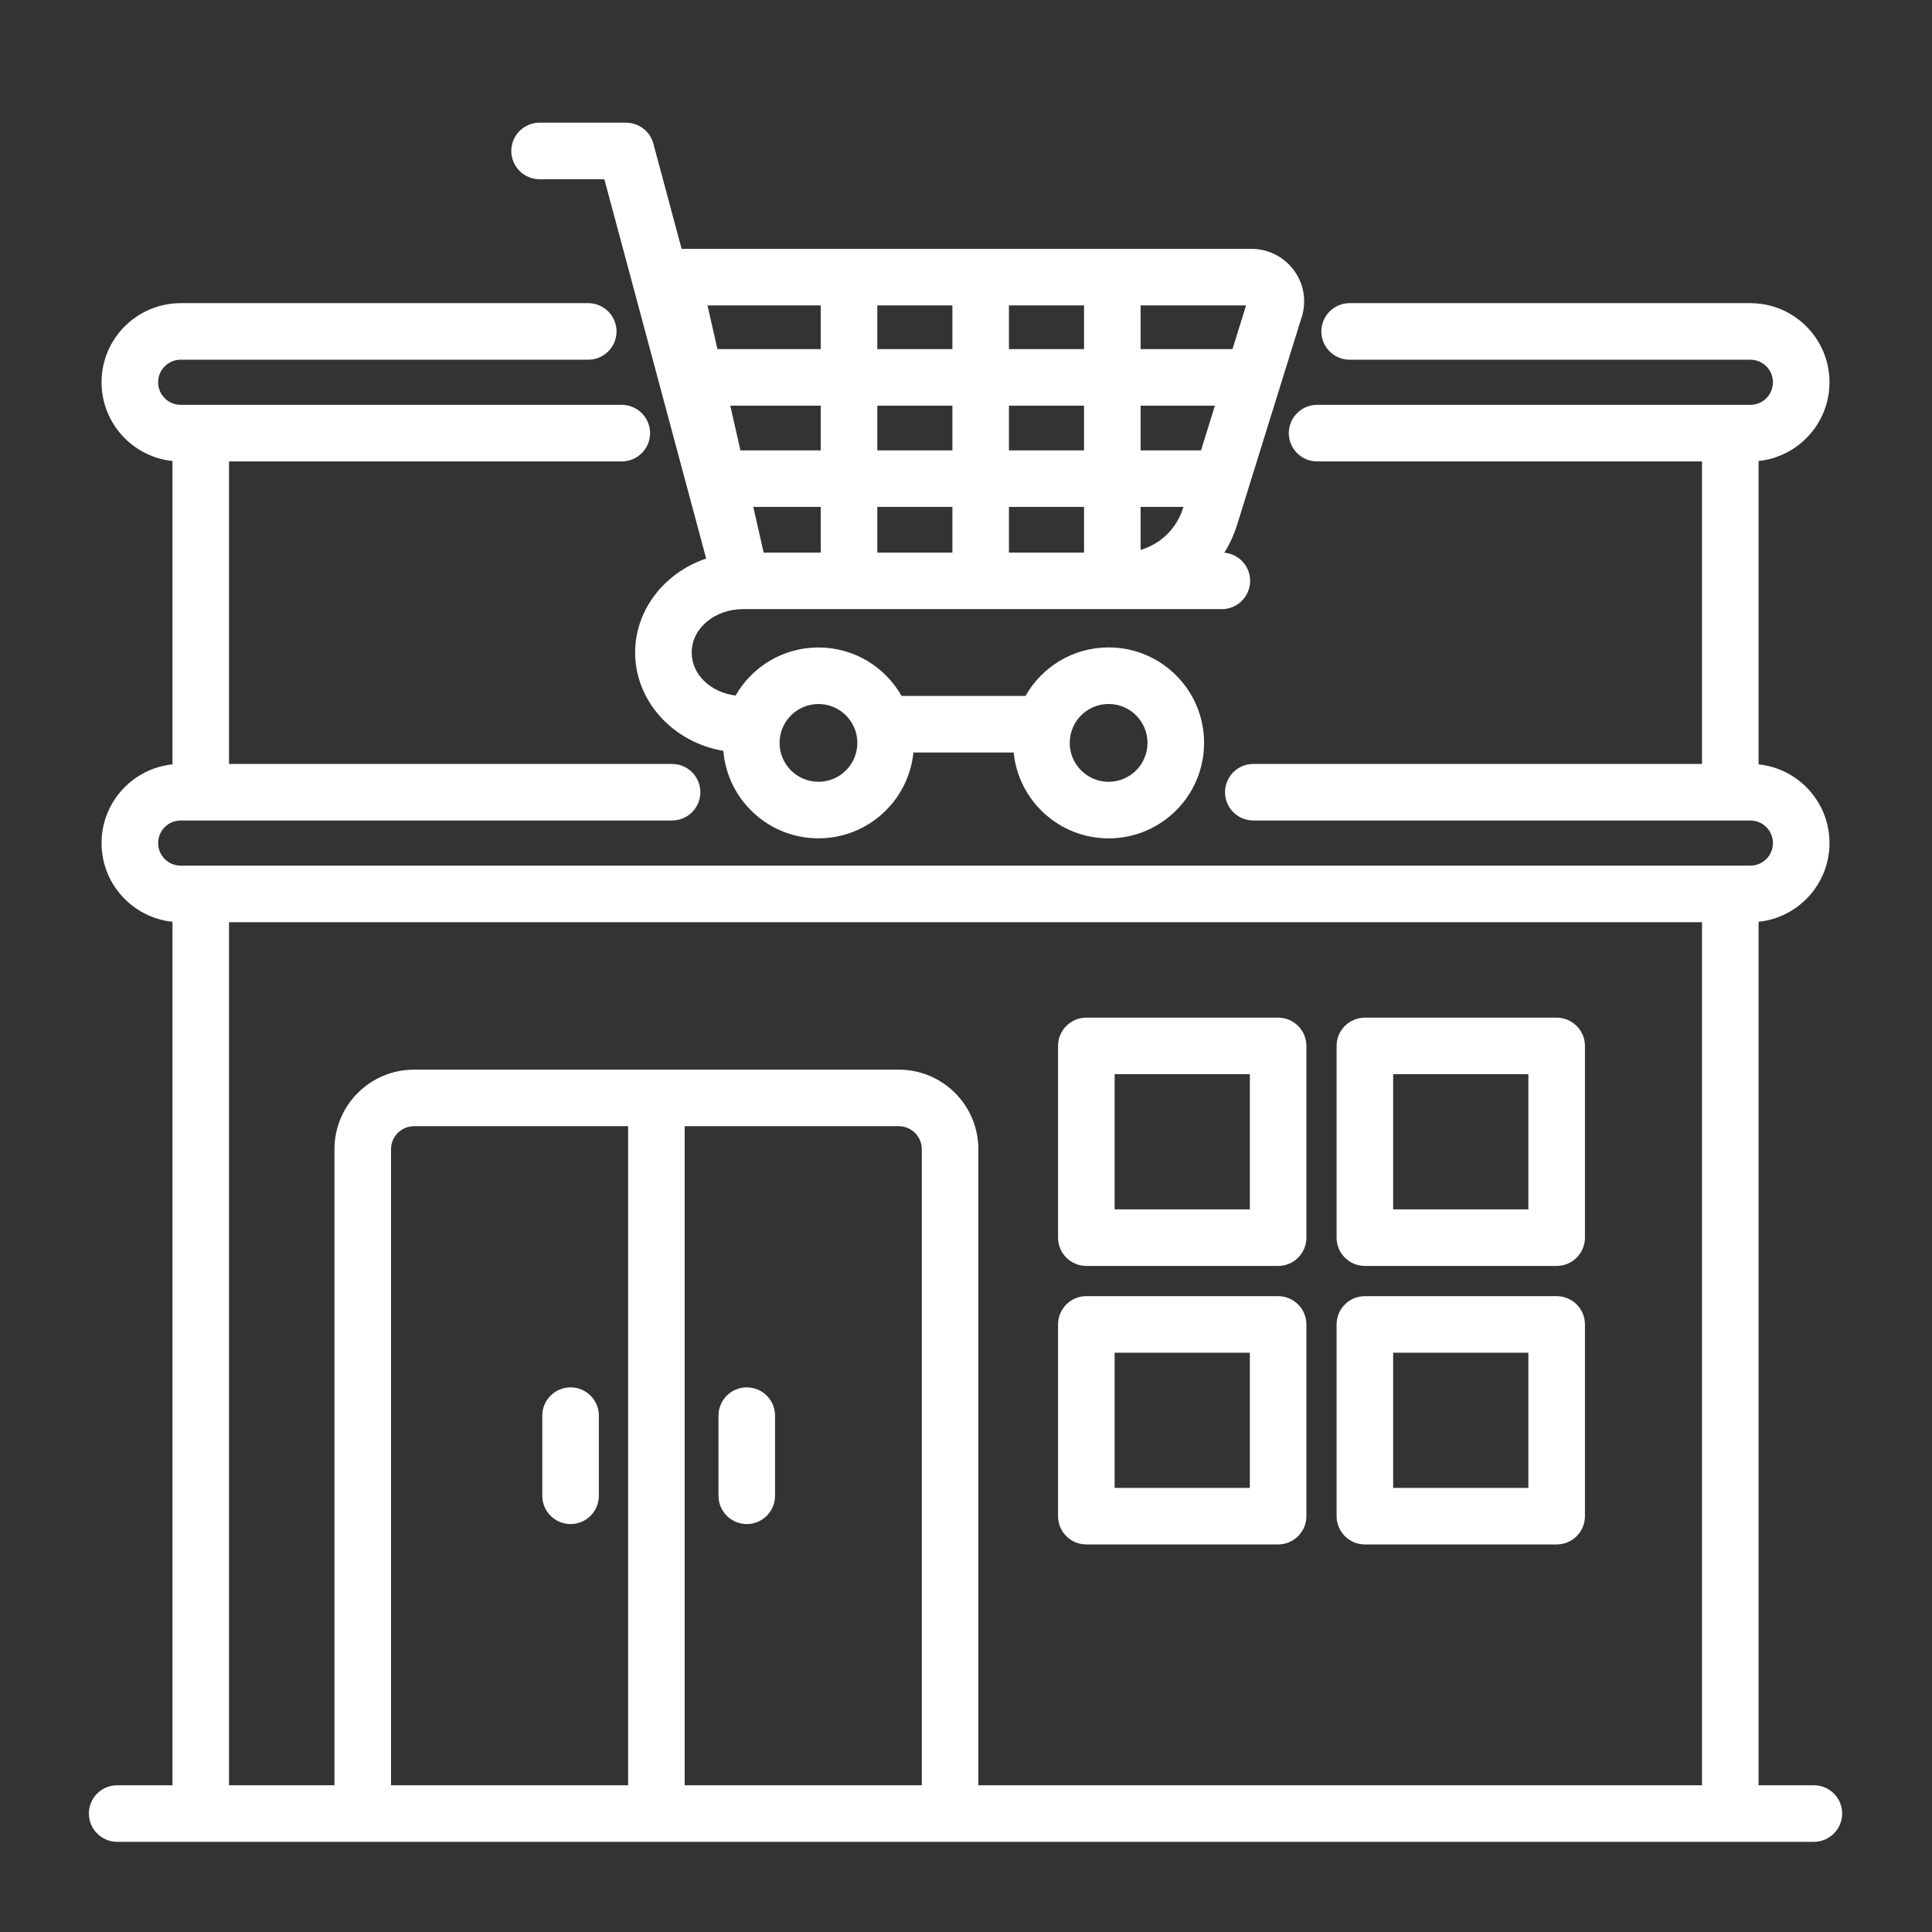 <svg xmlns="http://www.w3.org/2000/svg" xmlns:xlink="http://www.w3.org/1999/xlink" width="400" zoomAndPan="magnify" viewBox="0 0 300 300" height="400" preserveAspectRatio="xMidYMid meet" version="1.2"><rect x="0" y="0" width="300" height="300" fill="#333333" stroke="none"/><defs><clipPath id="5cdea37106"><path d="M 13.801 19.023 L 286.051 19.023 L 286.051 286 L 13.801 286 Z M 13.801 19.023 "/></clipPath></defs><g id="2e66a141de"><g clip-rule="nonzero" clip-path="url(#5cdea37106)"><path style=" stroke:none;fill-rule:evenodd;fill:#ffffff;fill-opacity:1;" d="M 273.07 277.215 L 281.66 277.215 C 284.082 277.215 286.051 279.18 286.051 281.605 C 286.051 284.027 284.082 285.996 281.66 285.996 L 18.191 285.996 C 15.77 285.996 13.801 284.027 13.801 281.605 C 13.801 279.18 15.77 277.215 18.191 277.215 L 26.781 277.215 L 26.781 143.133 C 20.598 142.492 15.77 137.262 15.77 130.91 C 15.77 124.562 20.598 119.328 26.781 118.691 L 26.781 71.582 C 20.598 70.941 15.77 65.711 15.77 59.359 C 15.77 52.578 21.277 47.074 28.059 47.074 L 91.344 47.074 C 93.766 47.074 95.734 49.043 95.734 51.465 C 95.734 53.887 93.766 55.855 91.344 55.855 L 28.059 55.855 C 26.125 55.855 24.555 57.426 24.555 59.359 C 24.555 61.297 26.125 62.867 28.059 62.867 L 96.551 62.867 C 98.977 62.867 100.945 64.836 100.945 67.258 C 100.945 69.68 98.977 71.648 96.551 71.648 L 35.562 71.648 L 35.562 118.625 L 104.359 118.625 C 106.785 118.625 108.75 120.59 108.75 123.016 C 108.75 125.438 106.785 127.406 104.359 127.406 L 28.059 127.406 C 26.125 127.406 24.555 128.977 24.555 130.91 C 24.555 132.848 26.125 134.418 28.059 134.418 L 271.793 134.418 C 273.73 134.418 275.301 132.848 275.301 130.91 C 275.301 128.977 273.73 127.406 271.793 127.406 L 194.613 127.406 C 192.188 127.406 190.223 125.438 190.223 123.016 C 190.223 120.59 192.188 118.625 194.613 118.625 L 264.289 118.625 L 264.289 71.648 L 204.516 71.648 C 202.094 71.648 200.125 69.68 200.125 67.258 C 200.125 64.836 202.094 62.867 204.516 62.867 L 271.793 62.867 C 273.73 62.867 275.301 61.297 275.301 59.359 C 275.301 57.426 273.73 55.855 271.793 55.855 L 209.57 55.855 C 207.148 55.855 205.18 53.887 205.18 51.465 C 205.18 49.043 207.148 47.074 209.57 47.074 L 271.793 47.074 C 278.574 47.074 284.082 52.578 284.082 59.359 C 284.082 65.711 279.254 70.941 273.07 71.582 L 273.07 118.691 C 279.254 119.328 284.082 124.562 284.082 130.91 C 284.082 137.262 279.254 142.492 273.07 143.133 Z M 35.562 277.215 L 51.934 277.215 L 51.934 178.453 C 51.934 171.625 57.469 166.094 64.297 166.094 L 139.555 166.094 C 146.383 166.094 151.918 171.625 151.918 178.453 L 151.918 277.215 L 264.289 277.215 L 264.289 143.199 L 35.562 143.199 Z M 60.715 277.215 L 97.535 277.215 L 97.535 174.875 L 64.297 174.875 C 62.32 174.875 60.715 176.477 60.715 178.453 Z M 106.316 277.215 L 143.137 277.215 L 143.137 178.453 C 143.137 176.477 141.531 174.875 139.555 174.875 L 106.316 174.875 Z M 202.855 162.41 L 202.855 192.184 C 202.855 194.609 200.891 196.574 198.465 196.574 L 168.688 196.574 C 166.262 196.574 164.293 194.609 164.293 192.184 L 164.293 162.41 C 164.293 159.984 166.262 158.02 168.688 158.02 L 198.465 158.02 C 200.891 158.02 202.855 159.984 202.855 162.41 Z M 194.074 166.801 L 173.078 166.801 L 173.078 187.793 L 194.074 187.793 Z M 246.109 205.656 L 246.109 235.43 C 246.109 237.855 244.141 239.82 241.715 239.82 L 211.938 239.82 C 209.516 239.82 207.547 237.855 207.547 235.43 L 207.547 205.656 C 207.547 203.23 209.516 201.266 211.938 201.266 L 241.715 201.266 C 244.141 201.266 246.109 203.23 246.109 205.656 Z M 237.324 210.047 L 216.328 210.047 L 216.328 231.039 L 237.324 231.039 Z M 202.855 205.656 L 202.855 235.43 C 202.855 237.855 200.891 239.82 198.465 239.82 L 168.688 239.82 C 166.262 239.82 164.293 237.855 164.293 235.43 L 164.293 205.656 C 164.293 203.23 166.262 201.266 168.688 201.266 L 198.465 201.266 C 200.891 201.266 202.855 203.23 202.855 205.656 Z M 194.074 210.047 L 173.078 210.047 L 173.078 231.039 L 194.074 231.039 Z M 246.109 162.41 L 246.109 192.184 C 246.109 194.609 244.141 196.574 241.715 196.574 L 211.938 196.574 C 209.516 196.574 207.547 194.609 207.547 192.184 L 207.547 162.41 C 207.547 159.984 209.516 158.02 211.938 158.02 L 241.715 158.02 C 244.141 158.02 246.109 159.984 246.109 162.41 Z M 237.324 166.801 L 216.328 166.801 L 216.328 187.793 L 237.324 187.793 Z M 84.207 219.82 C 84.207 217.398 86.176 215.43 88.598 215.43 C 91.02 215.43 92.988 217.398 92.988 219.82 L 92.988 232.266 C 92.988 234.688 91.02 236.656 88.598 236.656 C 86.176 236.656 84.207 234.688 84.207 232.266 Z M 111.566 219.82 C 111.566 217.398 113.535 215.43 115.957 215.43 C 118.383 215.43 120.348 217.398 120.348 219.82 L 120.348 232.266 C 120.348 234.688 118.383 236.656 115.957 236.656 C 113.535 236.656 111.566 234.688 111.566 232.266 Z M 109.652 86.73 L 93.844 27.832 L 83.785 27.832 C 81.363 27.832 79.395 25.863 79.395 23.441 C 79.395 21.016 81.363 19.051 83.785 19.051 L 97.211 19.051 C 99.199 19.051 100.938 20.383 101.453 22.301 L 105.84 38.641 L 194.312 38.641 C 198.848 38.641 202.508 42.309 202.508 46.805 C 202.508 47.793 202.328 48.758 202.004 49.633 L 192.109 81.445 C 191.621 83.02 190.949 84.484 190.113 85.824 C 192.359 86.02 194.121 87.902 194.121 90.195 C 194.121 92.621 192.152 94.586 189.73 94.586 L 115.355 94.586 C 111.086 94.586 107.406 97.477 107.406 101.328 C 107.406 104.836 110.453 107.543 114.223 108 C 116.777 103.539 121.582 100.539 127.09 100.539 C 132.625 100.539 137.453 103.57 139.996 108.066 L 159.238 108.066 C 161.781 103.566 166.609 100.531 172.148 100.531 C 180.336 100.531 186.969 107.164 186.969 115.355 C 186.969 123.543 180.336 130.18 172.148 130.18 C 164.469 130.18 158.148 124.336 157.402 116.848 L 141.836 116.848 C 141.086 124.332 134.77 130.176 127.09 130.176 C 119.324 130.176 112.949 124.199 112.32 116.594 C 104.453 115.258 98.621 108.828 98.621 101.328 C 98.621 94.703 103.172 88.914 109.652 86.73 Z M 177.113 85.387 C 178.215 85.062 179.242 84.551 180.16 83.883 C 181.812 82.668 183.074 80.934 183.719 78.848 L 183.762 78.715 L 177.113 78.715 Z M 186.492 69.934 L 188.652 62.992 L 177.113 62.992 L 177.113 69.934 Z M 191.379 54.211 L 193.492 47.422 L 177.113 47.422 L 177.113 54.211 Z M 168.332 47.422 L 156.668 47.422 L 156.668 54.211 L 168.332 54.211 Z M 147.887 47.422 L 136.227 47.422 L 136.227 54.211 L 147.887 54.211 Z M 127.441 47.422 L 109.859 47.422 C 109.859 47.422 110.484 50.18 111.402 54.211 L 127.441 54.211 Z M 118.578 85.805 L 127.441 85.805 L 127.441 78.715 L 116.969 78.715 C 117.922 82.914 118.578 85.805 118.578 85.805 Z M 136.227 85.805 L 147.887 85.805 L 147.887 78.715 L 136.227 78.715 Z M 156.668 85.805 L 168.332 85.805 L 168.332 78.715 L 156.668 78.715 Z M 113.398 62.992 C 113.918 65.281 114.453 67.641 114.973 69.934 L 127.441 69.934 L 127.441 62.992 Z M 168.332 69.934 L 168.332 62.992 L 156.668 62.992 L 156.668 69.934 Z M 147.887 62.992 L 136.227 62.992 L 136.227 69.934 L 147.887 69.934 Z M 127.09 109.32 C 123.758 109.32 121.051 112.02 121.051 115.355 C 121.051 118.691 123.758 121.395 127.09 121.395 C 130.426 121.395 133.129 118.691 133.129 115.355 C 133.129 112.02 130.426 109.32 127.09 109.32 Z M 172.148 109.312 C 168.812 109.312 166.109 112.016 166.109 115.355 C 166.109 118.691 168.812 121.398 172.148 121.398 C 175.484 121.398 178.184 118.691 178.184 115.355 C 178.184 112.016 175.484 109.312 172.148 109.312 Z M 172.148 109.312 "/></g></g></svg>
